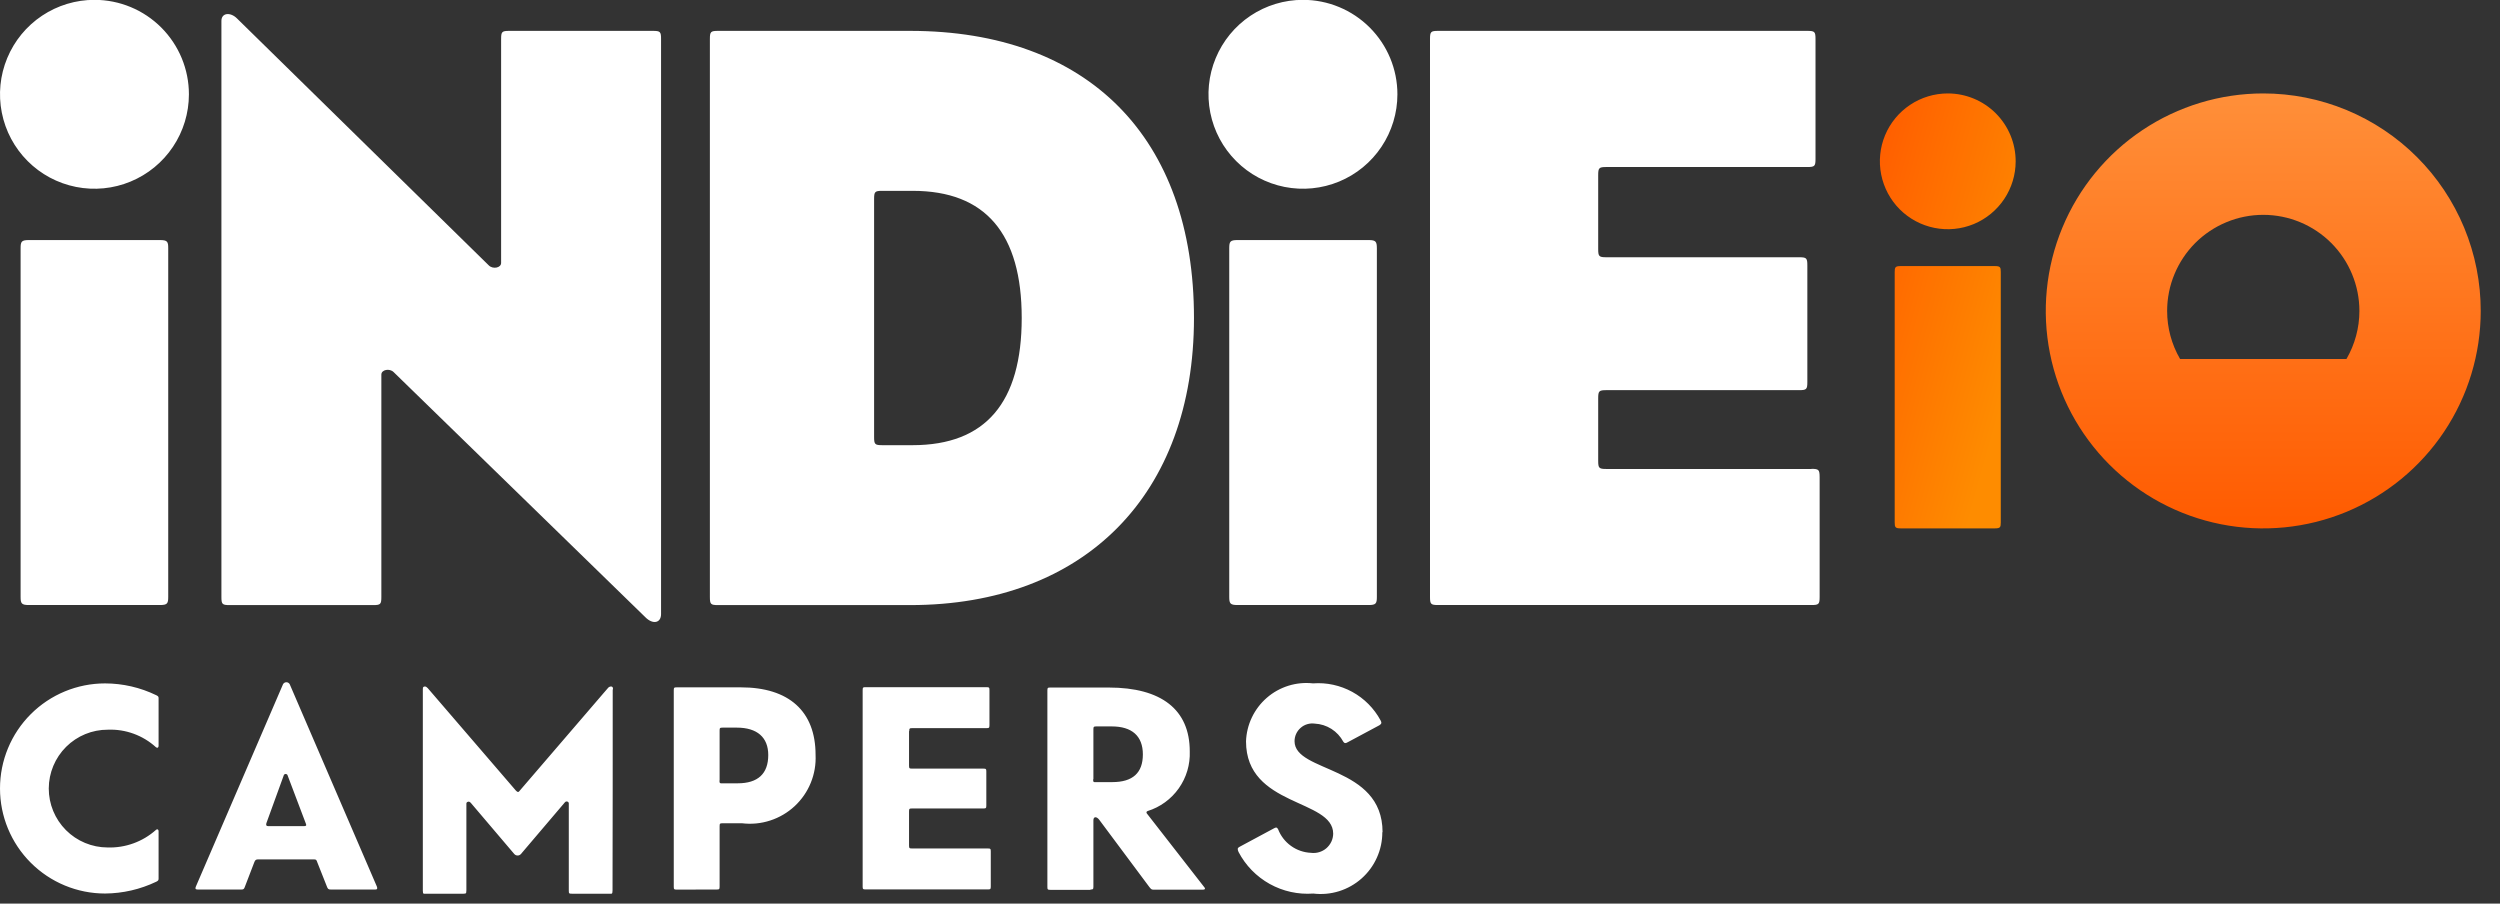 <svg width="83" height="30" viewBox="0 0 83 30" fill="none" xmlns="http://www.w3.org/2000/svg">
<rect x="0" y="0" width="83" height="30" fill="#333333" stroke="none"/>
<path d="M6.272 3.131C6.272 3.751 6.088 4.358 5.743 4.873C5.399 5.389 4.908 5.791 4.335 6.028C3.762 6.266 3.131 6.327 2.523 6.206C1.914 6.085 1.355 5.786 0.917 5.347C0.479 4.908 0.18 4.349 0.06 3.74C-0.061 3.131 0.002 2.501 0.24 1.928C0.478 1.355 0.88 0.865 1.397 0.521C1.913 0.177 2.52 -0.006 3.14 -0.005C3.971 -0.004 4.768 0.327 5.355 0.915C5.942 1.503 6.272 2.3 6.272 3.131ZM43.258 -0.005C42.638 -0.005 42.031 0.179 41.516 0.523C41 0.868 40.598 1.358 40.361 1.931C40.123 2.504 40.061 3.134 40.182 3.742C40.303 4.351 40.602 4.91 41.041 5.348C41.479 5.787 42.038 6.085 42.646 6.206C43.255 6.327 43.885 6.265 44.458 6.028C45.031 5.791 45.521 5.389 45.865 4.873C46.21 4.357 46.394 3.751 46.394 3.131C46.394 2.299 46.063 1.502 45.475 0.914C44.887 0.326 44.09 -0.005 43.258 -0.005ZM5.313 7.97H0.956C0.711 7.97 0.684 8.024 0.684 8.242V19.815C0.684 20.032 0.712 20.087 0.956 20.087H5.313C5.558 20.087 5.585 20.033 5.585 19.815V8.242C5.586 8.025 5.558 7.97 5.313 7.97ZM21.675 1.025H16.909C16.664 1.025 16.637 1.053 16.637 1.297V8.73C16.637 8.893 16.365 8.947 16.229 8.812L7.868 0.612C7.651 0.395 7.351 0.421 7.351 0.694V19.817C7.351 20.062 7.379 20.089 7.623 20.089H12.389C12.634 20.089 12.661 20.061 12.661 19.817V12.436C12.661 12.273 12.933 12.219 13.069 12.354L21.43 20.496C21.675 20.741 21.947 20.687 21.947 20.387V1.297C21.948 1.052 21.92 1.025 21.675 1.025ZM39.64 10.557C39.64 16.411 36.019 20.089 30.217 20.089H23.84C23.595 20.089 23.568 20.061 23.568 19.817V1.297C23.568 1.052 23.596 1.025 23.84 1.025H30.213C36.128 1.025 39.64 4.566 39.64 10.557ZM33.921 10.557C33.921 7.757 32.721 6.336 30.3 6.336H29.292C29.047 6.336 29.02 6.364 29.02 6.608V14.508C29.02 14.753 29.048 14.78 29.292 14.78H30.3C32.724 14.778 33.921 13.361 33.921 10.557ZM45.44 7.97H41.083C40.838 7.97 40.811 8.024 40.811 8.242V19.815C40.811 20.032 40.839 20.087 41.083 20.087H45.44C45.685 20.087 45.712 20.033 45.712 19.815V8.242C45.71 8.025 45.682 7.97 45.44 7.97ZM60.14 15.57H53.332C53.087 15.57 53.06 15.542 53.06 15.298V13.225C53.06 12.98 53.088 12.953 53.332 12.953H59.732C59.977 12.953 60.004 12.925 60.004 12.681V8.813C60.004 8.568 59.976 8.541 59.732 8.541H53.332C53.087 8.541 53.06 8.513 53.06 8.269V5.817C53.06 5.572 53.088 5.545 53.332 5.545H60.003C60.248 5.545 60.275 5.517 60.275 5.273V1.297C60.275 1.052 60.247 1.025 60.003 1.025H47.748C47.503 1.025 47.476 1.053 47.476 1.297V19.815C47.476 20.06 47.504 20.087 47.748 20.087H60.14C60.385 20.087 60.412 20.059 60.412 19.815V15.84C60.41 15.594 60.384 15.566 60.14 15.566V15.57Z" fill="white"/>
<path d="M66.54 6.608C66.787 6.238 66.92 5.802 66.92 5.356C66.92 4.759 66.683 4.186 66.261 3.763C65.839 3.341 65.266 3.103 64.669 3.102C64.223 3.102 63.787 3.233 63.416 3.481C63.045 3.728 62.755 4.08 62.584 4.491C62.413 4.903 62.368 5.357 62.455 5.794C62.542 6.231 62.756 6.633 63.071 6.949C63.386 7.264 63.788 7.479 64.225 7.566C64.662 7.654 65.116 7.609 65.528 7.439C65.94 7.268 66.292 6.979 66.54 6.608Z" fill="url(#paint0_linear_159_8494)"/>
<path d="M63.099 8.834H66.231C66.407 8.834 66.427 8.873 66.426 9.029V17.347C66.426 17.504 66.407 17.542 66.231 17.542H63.099C62.924 17.542 62.904 17.503 62.904 17.347V9.029C62.904 8.873 62.923 8.834 63.099 8.834Z" fill="url(#paint1_linear_159_8494)"/>
<path d="M75.14 3.102C73.712 3.102 72.316 3.526 71.129 4.319C69.942 5.112 69.016 6.24 68.47 7.559C67.923 8.878 67.78 10.33 68.058 11.73C68.337 13.131 69.024 14.417 70.034 15.427C71.044 16.437 72.33 17.125 73.731 17.404C75.131 17.683 76.583 17.54 77.902 16.994C79.221 16.447 80.349 15.522 81.143 14.335C81.936 13.148 82.36 11.752 82.36 10.324C82.361 9.376 82.174 8.437 81.811 7.56C81.448 6.684 80.917 5.888 80.246 5.217C79.576 4.547 78.78 4.015 77.903 3.652C77.027 3.289 76.088 3.102 75.14 3.102ZM71.949 10.324C71.949 9.905 72.031 9.49 72.192 9.103C72.352 8.716 72.587 8.364 72.883 8.067C73.18 7.771 73.532 7.536 73.919 7.376C74.306 7.215 74.721 7.133 75.14 7.133C75.987 7.133 76.798 7.469 77.397 8.067C77.995 8.666 78.332 9.478 78.332 10.324C78.332 10.884 78.183 11.434 77.902 11.919H72.379C72.097 11.434 71.949 10.884 71.949 10.324Z" fill="url(#paint2_linear_159_8494)"/>
<path d="M5.188 29.273C5.246 29.245 5.265 29.224 5.265 29.174V27.601C5.265 27.534 5.216 27.515 5.179 27.552C4.738 27.946 4.162 28.155 3.57 28.136C3.051 28.134 2.555 27.927 2.189 27.56C1.823 27.192 1.618 26.695 1.619 26.176C1.621 25.657 1.828 25.161 2.195 24.795C2.563 24.429 3.061 24.224 3.579 24.226C4.168 24.202 4.744 24.412 5.179 24.809C5.228 24.846 5.265 24.819 5.265 24.761V23.181C5.265 23.133 5.256 23.114 5.188 23.081C4.658 22.824 4.077 22.69 3.488 22.689C2.563 22.689 1.676 23.056 1.022 23.71C0.367 24.364 0 25.251 0 26.177C0 27.102 0.367 27.989 1.022 28.643C1.676 29.297 2.563 29.665 3.488 29.665C4.077 29.661 4.657 29.527 5.188 29.273ZM8.019 29.532C8.086 29.532 8.105 29.514 8.133 29.433L8.44 28.633C8.468 28.555 8.498 28.532 8.564 28.532H10.422C10.489 28.532 10.508 28.541 10.536 28.633L10.853 29.433C10.881 29.509 10.902 29.532 10.977 29.532H12.463C12.521 29.532 12.54 29.505 12.512 29.433L9.618 22.715C9.607 22.695 9.591 22.679 9.571 22.667C9.552 22.656 9.53 22.65 9.508 22.65C9.485 22.65 9.463 22.656 9.444 22.667C9.424 22.679 9.408 22.695 9.397 22.715L6.503 29.433C6.475 29.5 6.484 29.532 6.561 29.532H8.019ZM8.843 27.332L9.427 25.724C9.434 25.715 9.442 25.708 9.452 25.703C9.462 25.698 9.473 25.695 9.484 25.695C9.495 25.695 9.506 25.698 9.516 25.703C9.526 25.708 9.534 25.715 9.541 25.724L10.154 27.343C10.182 27.41 10.163 27.428 10.087 27.428H8.909C8.843 27.428 8.825 27.401 8.843 27.332ZM23.791 29.532C23.877 29.532 23.891 29.523 23.891 29.433V27.433C23.891 27.346 23.9 27.332 23.991 27.332H24.634C24.949 27.371 25.269 27.34 25.571 27.241C25.873 27.143 26.15 26.98 26.383 26.764C26.615 26.548 26.798 26.284 26.918 25.989C27.038 25.695 27.092 25.379 27.077 25.061C27.077 23.616 26.195 22.82 24.595 22.82H22.469C22.383 22.82 22.369 22.828 22.369 22.919V29.436C22.369 29.521 22.378 29.535 22.469 29.535L23.791 29.532ZM23.891 25.912V24.256C23.891 24.171 23.9 24.157 23.991 24.157H24.461C25.141 24.157 25.506 24.483 25.506 25.067C25.506 25.689 25.161 26.006 24.491 26.006H23.991C23.898 26.011 23.886 26 23.886 25.915L23.891 25.912ZM36.201 29.532C36.287 29.532 36.301 29.523 36.301 29.433V27.233C36.301 27.108 36.401 27.098 36.492 27.213L38.15 29.438C38.217 29.523 38.227 29.538 38.313 29.538H39.932C40.009 29.538 40.032 29.5 39.969 29.438L38.081 27.014C38.074 27.008 38.068 27 38.065 26.991C38.062 26.983 38.062 26.974 38.064 26.965C38.066 26.956 38.07 26.947 38.077 26.941C38.083 26.934 38.091 26.93 38.1 26.927C38.519 26.796 38.883 26.531 39.136 26.172C39.389 25.814 39.517 25.382 39.5 24.944C39.5 23.562 38.561 22.826 36.808 22.826H34.873C34.787 22.826 34.773 22.835 34.773 22.927V29.442C34.773 29.529 34.782 29.543 34.873 29.543H36.207L36.201 29.532ZM36.301 25.872V24.218C36.301 24.131 36.31 24.117 36.401 24.117H36.909C37.58 24.117 37.943 24.434 37.943 25.047C37.943 25.659 37.608 25.966 36.928 25.966H36.402C36.301 25.974 36.292 25.963 36.292 25.873L36.301 25.872ZM45.901 27.627C45.901 25.402 42.979 25.662 42.979 24.608C42.979 24.524 42.997 24.441 43.032 24.364C43.067 24.288 43.118 24.219 43.182 24.164C43.245 24.108 43.32 24.067 43.401 24.043C43.481 24.019 43.566 24.013 43.65 24.024C43.846 24.034 44.037 24.094 44.203 24.199C44.369 24.305 44.505 24.451 44.598 24.625C44.635 24.683 44.675 24.683 44.742 24.643L45.797 24.078C45.874 24.029 45.874 23.991 45.834 23.915C45.618 23.516 45.292 23.188 44.894 22.97C44.496 22.753 44.044 22.654 43.592 22.688C43.317 22.657 43.04 22.684 42.776 22.766C42.512 22.849 42.268 22.984 42.06 23.165C41.851 23.346 41.682 23.568 41.563 23.817C41.444 24.066 41.377 24.337 41.368 24.613C41.368 26.797 44.262 26.514 44.262 27.68C44.26 27.772 44.239 27.863 44.2 27.946C44.16 28.029 44.104 28.102 44.035 28.162C43.965 28.222 43.883 28.266 43.795 28.292C43.708 28.318 43.615 28.326 43.524 28.314C43.285 28.303 43.055 28.224 42.861 28.084C42.667 27.945 42.518 27.752 42.432 27.529C42.395 27.462 42.365 27.462 42.297 27.5L41.156 28.113C41.079 28.151 41.079 28.191 41.119 28.285C41.353 28.733 41.713 29.101 42.154 29.347C42.595 29.592 43.098 29.703 43.601 29.666C43.889 29.701 44.181 29.674 44.457 29.588C44.734 29.501 44.989 29.357 45.205 29.165C45.422 28.972 45.596 28.736 45.714 28.471C45.833 28.207 45.894 27.92 45.893 27.631L45.901 27.627ZM20.35 22.887C20.351 22.874 20.351 22.862 20.35 22.849C20.35 22.841 20.348 22.833 20.344 22.826C20.341 22.818 20.336 22.812 20.33 22.806C20.323 22.801 20.316 22.797 20.308 22.794C20.3 22.792 20.292 22.791 20.284 22.791C20.265 22.792 20.246 22.797 20.228 22.806C20.211 22.815 20.196 22.827 20.184 22.843L20.043 23.006C19.756 23.338 17.327 26.166 17.235 26.274C17.22 26.291 17.203 26.3 17.183 26.29C17.162 26.279 17.143 26.264 17.127 26.247C16.962 26.058 14.442 23.128 14.201 22.846C14.188 22.833 14.174 22.82 14.158 22.809C14.146 22.799 14.13 22.793 14.114 22.792C14.098 22.79 14.082 22.793 14.068 22.8C14.038 22.817 14.038 22.848 14.038 22.878V29.573C14.038 29.595 14.04 29.616 14.044 29.637C14.044 29.646 14.048 29.655 14.054 29.661C14.061 29.668 14.069 29.671 14.078 29.672C14.099 29.672 14.119 29.672 14.14 29.672H15.38C15.402 29.671 15.423 29.669 15.444 29.666C15.453 29.665 15.461 29.662 15.467 29.656C15.473 29.65 15.477 29.642 15.478 29.634C15.478 29.608 15.484 29.582 15.484 29.556V26.678C15.484 26.666 15.488 26.654 15.495 26.644C15.503 26.634 15.513 26.626 15.525 26.622C15.566 26.605 15.596 26.616 15.634 26.659L17.073 28.352C17.087 28.368 17.104 28.381 17.123 28.39C17.142 28.399 17.163 28.403 17.184 28.403C17.206 28.403 17.227 28.399 17.246 28.39C17.265 28.381 17.282 28.368 17.296 28.352C17.332 28.309 18.718 26.677 18.757 26.634C18.768 26.622 18.783 26.613 18.799 26.61C18.815 26.607 18.832 26.609 18.847 26.616C18.86 26.622 18.871 26.632 18.877 26.645C18.884 26.658 18.886 26.672 18.884 26.686V29.564C18.884 29.663 18.891 29.671 18.984 29.671H20.232C20.253 29.671 20.275 29.671 20.296 29.671C20.305 29.671 20.314 29.667 20.32 29.661C20.326 29.654 20.33 29.645 20.33 29.637C20.33 29.613 20.336 29.587 20.336 29.564C20.342 28.451 20.342 24.006 20.342 22.89L20.35 22.887ZM30.187 24.273C30.187 24.188 30.196 24.174 30.287 24.174H32.75C32.836 24.174 32.85 24.165 32.85 24.073V22.913C32.85 22.828 32.841 22.814 32.75 22.814H28.74C28.654 22.814 28.64 22.823 28.64 22.913V29.43C28.64 29.515 28.649 29.529 28.74 29.529H32.794C32.88 29.529 32.894 29.52 32.894 29.43V28.27C32.894 28.183 32.885 28.169 32.794 28.169H30.28C30.194 28.169 30.18 28.16 30.18 28.07V26.942C30.18 26.855 30.189 26.841 30.28 26.841H32.646C32.732 26.841 32.746 26.832 32.746 26.741V25.619C32.746 25.532 32.737 25.518 32.646 25.518H30.28C30.194 25.518 30.18 25.509 30.18 25.419V24.273H30.187Z" fill="white"/>
<defs>
<linearGradient id="paint0_linear_159_8494" x1="65.562" y1="16.682" x2="58.972" y2="14.831" gradientUnits="userSpaceOnUse">
<stop stop-color="#FE8C00"/>
<stop offset="0.985" stop-color="#FF5B00"/>
</linearGradient>
<linearGradient id="paint1_linear_159_8494" x1="65.562" y1="16.682" x2="58.972" y2="14.831" gradientUnits="userSpaceOnUse">
<stop stop-color="#FE8C00"/>
<stop offset="0.985" stop-color="#FF5B00"/>
</linearGradient>
<linearGradient id="paint2_linear_159_8494" x1="75.14" y1="3.102" x2="75.14" y2="17.543" gradientUnits="userSpaceOnUse">
<stop stop-color="#FF8F39"/>
<stop offset="1" stop-color="#FF5B00"/>
</linearGradient>
</defs>
</svg>
